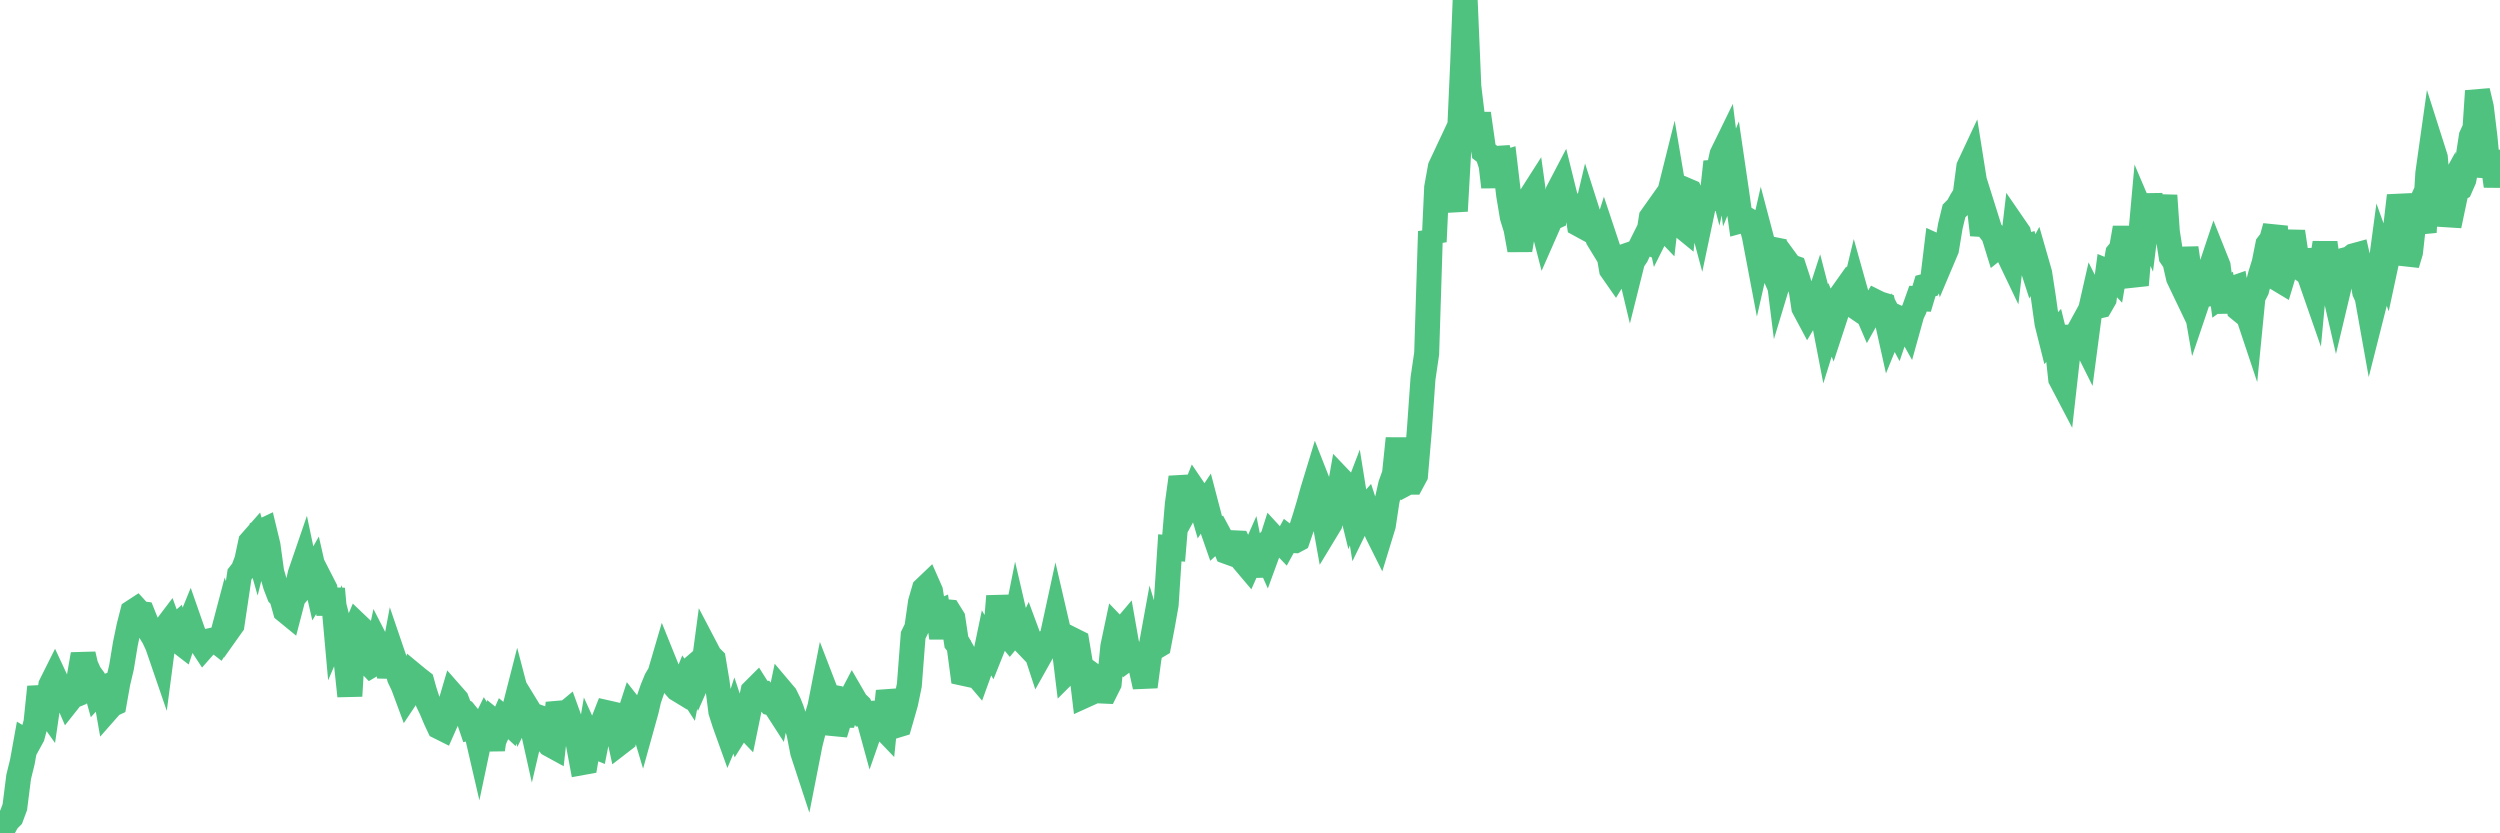 <?xml version="1.0"?><svg width="150px" height="50px" xmlns="http://www.w3.org/2000/svg" xmlns:xlink="http://www.w3.org/1999/xlink"> <polyline fill="none" stroke="#4fc280" stroke-width="1.5px" stroke-linecap="round" stroke-miterlimit="5" points="0.00,50.00 0.22,49.65 0.45,49.24 0.67,49.02 0.89,48.43 1.12,46.61 1.34,45.72 1.56,44.50 1.71,44.59 1.94,44.17 2.16,43.35 2.38,41.22 2.61,42.31 2.83,42.62 3.05,41.11 3.28,40.65 3.42,40.95 3.65,41.35 3.87,41.56 4.09,42.07 4.32,41.78 4.54,41.69 4.76,40.59 4.99,39.26 5.14,39.91 5.36,40.40 5.58,40.70 5.81,41.53 6.03,41.29 6.25,41.22 6.48,42.53 6.70,42.28 6.85,42.21 7.07,40.97 7.29,40.04 7.52,38.64 7.74,37.58 7.96,36.72 8.19,36.57 8.41,36.81 8.56,36.83 8.78,37.38 9.01,37.89 9.23,38.25 9.45,38.72 9.68,39.39 9.90,37.72 10.12,37.43 10.27,37.84 10.50,37.64 10.72,38.46 10.94,38.63 11.17,37.93 11.39,37.39 11.61,38.02 11.84,38.36 11.98,38.47 12.21,38.82 12.43,38.57 12.65,38.43 12.88,38.38 13.10,38.55 13.32,38.20 13.55,37.33 13.70,37.80 13.92,37.49 14.14,36.02 14.37,34.47 14.59,34.19 14.81,33.61 15.04,32.53 15.26,32.28 15.41,32.81 15.63,31.92 15.86,31.81 16.08,32.72 16.30,34.32 16.53,35.12 16.75,35.69 16.90,35.85 17.12,36.64 17.34,36.82 17.57,35.94 17.79,35.45 18.01,34.44 18.24,33.77 18.46,34.82 18.61,34.64 18.83,34.25 19.06,35.26 19.28,34.90 19.50,35.33 19.73,36.84 19.95,35.33 20.17,37.79 20.32,37.44 20.54,38.30 20.77,39.69 20.99,41.76 21.21,38.06 21.44,37.51 21.66,37.72 21.88,38.49 22.03,39.68 22.26,39.92 22.48,39.79 22.70,38.76 22.93,39.21 23.15,39.01 23.37,40.61 23.60,39.38 23.75,39.82 23.97,40.67 24.19,41.13 24.42,41.75 24.64,41.42 24.86,40.55 25.09,40.74 25.31,40.91 25.46,41.45 25.68,42.13 25.90,42.59 26.13,43.14 26.35,43.61 26.57,43.72 26.80,43.20 27.02,42.25 27.17,41.74 27.39,41.99 27.62,42.59 27.84,42.70 28.06,42.97 28.29,43.65 28.51,43.60 28.73,44.55 28.88,43.84 29.11,43.37 29.33,43.72 29.55,44.97 29.78,43.42 30.00,43.60 30.22,43.10 30.45,43.29 30.59,43.42 30.82,42.72 31.04,41.86 31.26,42.70 31.49,42.24 31.71,42.60 31.93,43.59 32.08,42.95 32.31,43.03 32.53,43.42 32.75,44.38 32.98,44.66 33.20,44.78 33.42,42.80 33.65,42.78 33.79,42.94 34.02,42.75 34.24,43.36 34.46,43.94 34.69,44.58 34.91,45.76 35.13,45.72 35.36,44.38 35.51,44.71 35.73,44.80 35.95,43.69 36.18,43.32 36.40,42.76 36.62,42.81 36.85,43.51 37.07,43.85 37.22,44.54 37.44,44.37 37.67,43.18 37.89,42.50 38.11,42.78 38.34,42.67 38.56,43.41 38.78,42.62 38.93,41.97 39.15,41.33 39.38,40.77 39.60,40.40 39.82,39.65 40.05,40.22 40.27,40.88 40.49,41.17 40.64,41.34 40.87,41.48 41.09,40.94 41.31,41.28 41.54,40.09 41.76,39.90 41.98,40.57 42.21,40.05 42.36,38.93 42.58,39.35 42.80,39.57 43.03,40.95 43.25,42.69 43.47,43.38 43.70,44.02 43.92,43.50 44.07,43.04 44.29,43.70 44.51,43.35 44.74,43.59 44.96,42.52 45.18,41.48 45.41,41.25 45.63,41.60 45.78,41.60 46.00,41.90 46.23,42.18 46.45,42.24 46.67,42.58 46.90,41.48 47.12,41.74 47.34,42.19 47.49,42.57 47.71,43.23 47.94,44.00 48.16,45.13 48.38,45.80 48.61,44.63 48.83,43.76 48.98,43.13 49.20,42.39 49.43,41.21 49.65,41.78 49.87,41.82 50.10,44.03 50.32,43.31 50.54,42.92 50.69,42.92 50.92,42.18 51.14,41.76 51.36,42.14 51.59,42.36 51.81,42.82 52.03,42.81 52.26,43.65 52.40,43.25 52.63,43.32 52.85,43.50 53.07,43.73 53.30,41.47 53.52,42.35 53.74,43.54 53.97,43.47 54.12,42.95 54.34,42.18 54.56,41.11 54.79,38.12 55.01,37.67 55.23,36.13 55.46,35.34 55.68,35.13 55.83,35.47 56.05,36.85 56.28,36.75 56.50,38.27 56.72,36.70 56.94,36.72 57.17,37.09 57.39,38.55 57.54,38.74 57.76,40.39 57.99,40.44 58.21,39.91 58.43,40.30 58.66,40.57 58.88,39.96 59.10,39.39 59.25,38.67 59.48,39.06 59.70,38.51 59.92,35.77 60.15,37.49 60.37,37.96 60.59,38.23 60.82,37.95 60.96,37.25 61.19,38.24 61.41,38.47 61.63,38.02 61.86,38.64 62.08,38.84 62.30,39.51 62.53,39.10 62.68,38.86 62.90,38.44 63.12,38.23 63.35,37.17 63.57,38.12 63.79,38.42 64.02,40.30 64.17,40.15 64.39,38.41 64.61,38.52 64.84,39.90 65.06,41.74 65.28,41.64 65.51,40.49 65.73,40.65 65.88,40.82 66.10,41.46 66.32,41.47 66.55,41.01 66.77,38.79 66.99,37.75 67.22,37.99 67.44,37.73 67.59,38.58 67.81,39.39 68.04,39.22 68.26,39.32 68.48,40.16 68.71,41.20 68.93,39.55 69.15,38.34 69.30,38.84 69.52,38.71 69.75,37.51 69.97,36.27 70.19,32.87 70.42,32.89 70.64,30.25 70.86,28.64 71.01,29.23 71.24,30.41 71.46,30.01 71.68,29.46 71.91,29.80 72.13,30.55 72.35,30.22 72.58,31.10 72.73,31.70 72.95,32.33 73.17,32.13 73.40,32.56 73.62,33.10 73.84,33.18 74.07,32.57 74.29,32.58 74.44,32.90 74.66,33.70 74.88,33.96 75.11,33.44 75.33,34.55 75.55,33.04 75.78,32.83 76.00,33.32 76.15,32.91 76.37,32.22 76.60,32.47 76.82,32.45 77.04,32.68 77.27,32.26 77.49,32.43 77.71,32.44 77.86,32.36 78.09,31.69 78.31,31.00 78.53,30.27 78.76,29.44 78.98,28.72 79.20,29.28 79.43,31.02 79.57,31.80 79.80,31.42 80.02,30.51 80.24,30.12 80.47,28.82 80.69,29.05 80.91,29.84 81.06,30.45 81.29,29.85 81.51,31.22 81.73,30.77 81.96,30.51 82.18,31.18 82.40,31.37 82.63,31.99 82.77,32.27 83.00,31.52 83.22,30.06 83.44,29.08 83.67,28.44 83.89,26.31 84.11,28.60 84.34,29.01 84.49,28.93 84.71,28.93 84.93,28.52 85.16,25.83 85.38,22.71 85.60,21.21 85.83,13.89 86.05,14.50 86.20,11.25 86.42,10.03 86.65,9.54 86.87,10.72 87.09,11.30 87.32,12.66 87.54,8.75 87.76,3.83 87.91,0.00 88.13,5.20 88.36,7.11 88.58,7.46 88.80,7.46 89.03,9.08 89.25,9.25 89.47,9.93 89.62,11.22 89.85,8.87 90.07,9.83 90.29,9.76 90.52,11.70 90.74,13.02 90.96,13.73 91.19,15.00 91.34,14.11 91.56,12.49 91.78,11.91 92.01,11.55 92.23,13.13 92.45,13.08 92.68,13.97 92.90,13.47 93.05,13.12 93.27,13.02 93.49,11.47 93.72,11.03 93.94,11.92 94.16,12.43 94.39,12.55 94.61,12.45 94.76,13.46 94.98,13.58 95.21,12.61 95.43,13.30 95.65,13.63 95.88,14.33 96.10,14.69 96.25,14.22 96.47,14.88 96.69,16.17 96.92,16.50 97.14,16.14 97.36,15.42 97.59,15.34 97.81,16.26 97.96,15.66 98.18,15.34 98.41,14.85 98.63,14.41 98.85,14.51 99.08,13.05 99.30,12.74 99.52,13.77 99.67,13.47 99.90,13.71 100.12,11.78 100.34,10.90 100.57,12.26 100.79,13.46 101.01,13.64 101.24,11.44 101.38,11.50 101.61,12.01 101.83,12.27 102.05,13.09 102.28,12.00 102.50,12.03 102.72,11.82 102.95,9.71 103.10,10.29 103.32,9.27 103.54,8.82 103.77,10.65 103.99,10.11 104.21,11.61 104.44,13.25 104.66,13.19 104.81,13.17 105.03,13.30 105.26,14.16 105.48,15.32 105.70,14.35 105.93,15.22 106.15,15.73 106.37,14.96 106.52,14.99 106.74,16.75 106.97,15.99 107.19,15.69 107.41,15.99 107.64,16.07 107.86,16.74 108.08,17.46 108.23,18.46 108.46,18.89 108.68,18.52 108.90,18.65 109.13,17.94 109.35,18.79 109.57,19.93 109.80,19.19 109.94,19.53 110.17,18.83 110.39,17.83 110.61,17.52 110.84,18.07 111.06,18.22 111.28,17.31 111.51,18.13 111.66,18.35 111.88,18.39 112.10,18.90 112.33,18.49 112.55,18.12 112.77,18.23 113.00,18.30 113.15,18.91 113.37,19.90 113.59,19.36 113.82,19.79 114.04,19.14 114.26,19.24 114.49,19.65 114.71,18.86 114.86,18.54 115.08,17.92 115.30,17.93 115.53,17.16 115.75,17.10 115.97,16.69 116.20,14.78 116.42,14.88 116.57,15.48 116.79,14.96 117.02,13.57 117.24,12.66 117.46,12.44 117.69,12.02 117.91,11.67 118.13,10.01 118.28,9.69 118.51,11.14 118.73,12.19 118.95,14.09 119.18,13.12 119.40,13.82 119.62,14.10 119.84,14.81 119.99,14.69 120.22,14.98 120.44,15.14 120.66,15.60 120.89,13.64 121.11,13.96 121.33,14.87 121.56,14.80 121.71,15.32 121.93,16.00 122.15,15.59 122.38,16.39 122.60,17.82 122.82,19.39 123.05,20.31 123.27,20.07 123.42,20.68 123.64,22.73 123.86,23.15 124.09,21.10 124.31,20.23 124.53,20.23 124.76,19.81 124.98,20.33 125.13,20.63 125.35,18.96 125.58,17.95 125.80,18.39 126.02,18.34 126.25,17.94 126.47,16.30 126.69,16.39 126.84,16.55 127.07,15.20 127.29,14.93 127.51,13.67 127.74,14.96 127.96,16.39 128.18,17.10 128.33,15.35 128.55,12.91 128.78,13.45 129.00,11.69 129.22,13.12 129.45,13.37 129.67,13.60 129.89,11.73 130.04,13.91 130.27,15.39 130.49,15.71 130.71,16.67 130.94,17.15 131.16,14.88 131.38,16.43 131.61,17.48 131.76,18.34 131.98,17.69 132.20,17.67 132.42,16.84 132.65,16.07 132.87,15.41 133.09,15.96 133.32,17.71 133.47,17.60 133.69,18.69 133.91,17.33 134.14,17.25 134.36,18.55 134.58,18.73 134.81,18.69 135.03,19.35 135.18,17.82 135.40,17.39 135.63,16.49 135.85,15.78 136.07,14.68 136.30,14.38 136.52,13.59 136.74,16.77 136.89,16.86 137.11,16.13 137.34,15.04 137.56,13.90 137.78,15.37 138.01,15.94 138.23,16.22 138.45,16.37 138.60,16.64 138.83,17.30 139.05,14.96 139.27,16.08 139.50,14.57 139.72,16.07 139.94,16.95 140.17,17.95 140.32,17.32 140.54,15.85 140.76,15.58 140.99,15.52 141.21,15.35 141.43,15.29 141.66,16.30 141.88,17.51 142.03,17.84 142.25,19.07 142.47,18.20 142.70,16.99 142.92,15.35 143.14,15.96 143.37,14.89 143.59,13.97 143.74,13.64 143.96,11.74 144.19,12.83 144.41,15.86 144.63,15.13 144.86,13.06 145.08,12.58 145.23,13.08 145.45,13.93 145.67,10.39 145.90,8.76 146.12,9.45 146.34,12.04 146.57,12.06 146.79,11.66 146.94,13.54 147.16,12.49 147.39,11.40 147.61,11.28 147.83,10.78 148.06,9.61 148.28,8.18 148.50,7.70 148.65,5.46 148.88,6.43 149.10,8.25 149.32,10.59 149.55,9.59 149.77,11.16 150.00,9.73 "/></svg>